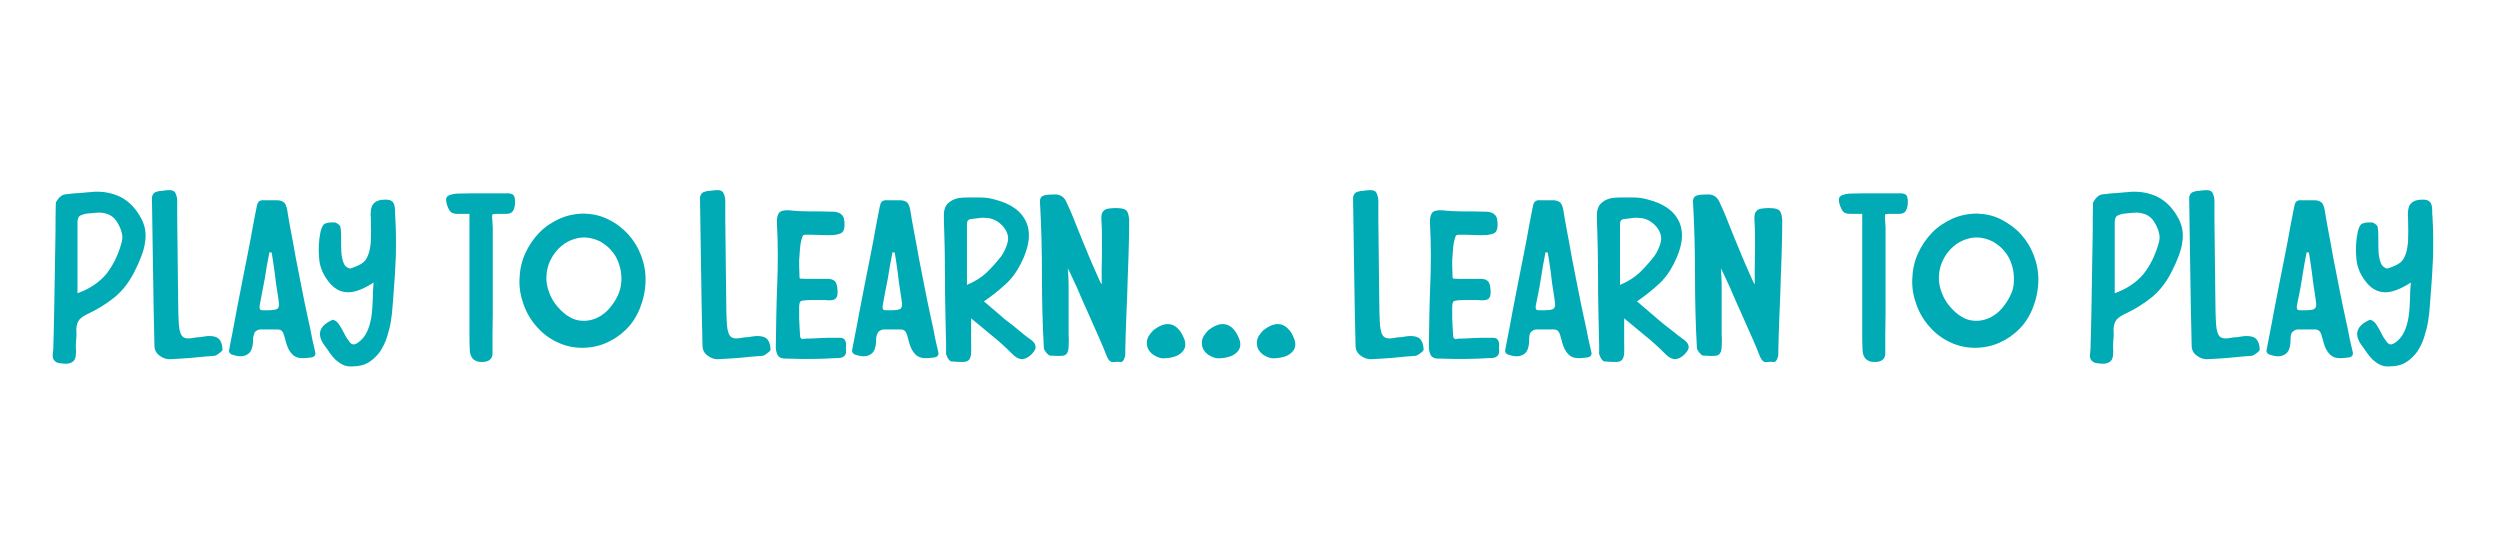 <svg xmlns="http://www.w3.org/2000/svg" xmlns:xlink="http://www.w3.org/1999/xlink" id="Layer_1" x="0px" y="0px" viewBox="0 0 900 200" style="enable-background:new 0 0 900 200;" xml:space="preserve"> <style type="text/css"> .st0{fill:#00ABB6;} </style> <g> <path class="st0" d="M31.2,113.2c-1.6,0.8-2.6,1.6-3.1,2.6c-0.5,1-0.7,2.3-0.6,3.8c0.1,0.9,0,1.9-0.1,2.8c-0.1,0.9-0.1,1.9-0.1,2.9 c0.1,0.8,0.1,1.6,0,2.3c0,0.7-0.2,1.3-0.4,1.8c-0.3,0.5-0.7,0.9-1.4,1.2c-0.6,0.3-1.5,0.4-2.7,0.3c-1.2-0.1-2-0.2-2.5-0.5 c-0.5-0.3-0.9-0.7-1.1-1.2s-0.3-1.1-0.2-1.7c0.1-0.6,0.1-1.3,0.2-2.1c0-0.3,0-1.7,0.1-4.1c0.1-2.5,0.1-5.5,0.2-9.1 c0.1-3.6,0.1-7.5,0.2-11.7c0.1-4.2,0.1-8.2,0.2-12c0.1-3.8,0.1-7.1,0.1-9.9s0.1-4.7,0.1-5.5c0-0.2,0.1-0.4,0.3-0.7 c0.2-0.3,0.4-0.6,0.7-1c0.3-0.3,0.6-0.6,1-0.9c0.4-0.3,0.8-0.4,1.2-0.5c0.8-0.1,1.6-0.2,2.6-0.3c1-0.1,1.9-0.2,2.7-0.2 c0.8-0.1,1.6-0.1,2.2-0.2c0.6-0.1,1.1-0.1,1.3-0.1c3.8-0.5,7.3,0,10.4,1.3c3.1,1.3,5.7,3.7,7.7,7c1,1.6,1.7,3.3,2,4.9 c0.3,1.6,0.3,3.3,0,4.9c-0.2,1.7-0.7,3.3-1.3,4.9c-0.6,1.6-1.3,3.2-2.1,4.8c-1.9,4-4.3,7.3-7.4,9.9 C38.3,109.4,34.9,111.5,31.2,113.2z M27.8,105.6c4.5-1.6,8-4,10.5-7c2.4-3.1,4.2-6.7,5.4-11c0.4-1.3,0.5-2.6,0.1-3.9 c-0.3-1.3-0.9-2.5-1.6-3.7c-0.6-1-1.4-1.8-2.2-2.3c-0.8-0.5-1.7-0.8-2.7-1c-0.9-0.2-1.9-0.2-2.9-0.1c-1,0.1-2,0.2-3.1,0.3 c-0.9,0.1-1.7,0.4-2.4,0.7c-0.7,0.4-1,1.2-1,2.6V105.6z"></path> <path class="st0" d="M61.4,129.3c-1.5,0.1-2.8-0.4-4-1.3c-1.2-0.9-1.8-2.1-1.8-3.6c-0.2-8.8-0.4-17.7-0.5-26.5 c-0.1-8.8-0.3-17.6-0.4-26.5c0-0.7,0.2-1.2,0.5-1.6c0.3-0.4,0.7-0.7,1.3-0.8c0.5-0.2,1.1-0.3,1.7-0.3c0.6-0.1,1.2-0.1,1.7-0.2 c1.7-0.2,2.8,0.1,3.2,0.9c0.4,0.8,0.7,1.8,0.7,2.9c0,1.8,0,4,0,6.7c0,2.6,0.1,5.5,0.1,8.5s0.1,6,0.1,9.1c0,3.1,0.1,6,0.1,8.7 c0,2.7,0.1,5.1,0.1,7.2c0.1,2.1,0.1,3.6,0.2,4.5c0.2,2.3,0.7,3.7,1.5,4.3c0.8,0.6,2.1,0.7,3.9,0.3c0.6-0.1,1.1-0.2,1.7-0.2 c0.6,0,1.1-0.1,1.6-0.2c2.1-0.4,3.8-0.3,5,0.3c1.2,0.6,1.9,2.1,2,4.3c0,0.2-0.1,0.4-0.3,0.6c-0.2,0.2-0.5,0.5-0.8,0.7 c-0.3,0.2-0.7,0.5-1,0.7c-0.4,0.2-0.6,0.3-0.9,0.3c-2.7,0.2-5.3,0.4-7.9,0.7C66.6,129,64,129.2,61.4,129.3z"></path> <path class="st0" d="M91.1,122.2c0,2.7-0.6,4.5-1.9,5.3c-1.3,0.9-3,1-5.2,0.3c-0.8-0.2-1.2-0.5-1.4-0.9c-0.2-0.4-0.2-0.8-0.1-1 c0.2-1,0.5-2.8,1-5.2c0.5-2.4,1-5.3,1.6-8.5c0.6-3.2,1.3-6.7,2-10.3c0.7-3.6,1.4-7.2,2.1-10.6c0.7-3.5,1.3-6.7,1.8-9.6 c0.6-3,1-5.4,1.4-7.2c0.2-1.1,0.5-1.8,1-2.1c0.5-0.3,1.1-0.4,1.7-0.3c0.1,0,0.3,0,0.7,0c0.4,0,0.8,0,1.3,0c0.5,0,0.9,0,1.4,0 c0.5,0,0.9,0,1.3,0c0.8,0,1.6,0.2,2.2,0.6c0.7,0.4,1.1,1.4,1.4,2.9c0.3,1.9,0.7,4.4,1.3,7.5c0.6,3.1,1.2,6.3,1.8,9.8 c0.7,3.5,1.4,7.1,2.1,10.7c0.7,3.6,1.4,7,2.1,10.2c0.7,3.1,1.3,5.9,1.7,8.2c0.5,2.3,0.9,3.9,1.1,4.8c0.1,0.3,0.1,0.7-0.1,1.1 s-0.7,0.7-1.4,0.8c-1.5,0.2-2.8,0.3-3.8,0.2c-1-0.1-1.9-0.4-2.6-1c-0.7-0.6-1.3-1.4-1.8-2.4c-0.5-1-0.9-2.4-1.3-4 c-0.3-1.2-0.6-1.9-1-2.3c-0.3-0.4-0.9-0.6-1.6-0.6h-6.3c-0.8,0.1-1.4,0.5-1.9,1C91.4,120.4,91.1,121.2,91.1,122.2z M93.5,109.9 c-0.1,0.3-0.1,0.7,0,1.1c0,0.5,0.4,0.7,1.3,0.7c1.6,0,2.8,0,3.6-0.1c0.8-0.1,1.4-0.3,1.7-0.7c0.3-0.4,0.4-1,0.3-1.8 c-0.1-0.8-0.2-2-0.5-3.6c-0.4-2.2-0.7-4.7-1-7.3c-0.4-2.7-0.7-5.1-1.1-7.3c-0.4,0-0.6,0-0.8-0.1c-0.6,3-1.2,6.2-1.7,9.6 C94.6,103.8,94.1,107,93.5,109.9z"></path> <path class="st0" d="M137.9,71.9c1.2-0.1,2.2,0,2.8,0.3c0.6,0.3,1,0.8,1.2,1.4c0.2,0.6,0.3,1.3,0.3,2.1c0,0.8,0,1.6,0.1,2.4 c0.3,4.8,0.3,9.5,0.2,14.3c-0.2,4.8-0.5,9.6-0.9,14.4c-0.1,0.9-0.2,2.2-0.3,3.8c-0.1,1.6-0.3,3.3-0.6,5.2c-0.3,1.8-0.8,3.7-1.4,5.6 c-0.6,1.9-1.5,3.7-2.5,5.2c-1.1,1.5-2.4,2.8-4,3.8c-1.6,1-3.6,1.5-5.9,1.5c-1.3,0.1-2.5-0.1-3.5-0.6c-1-0.5-1.8-1.1-2.6-1.8 c-0.8-0.8-1.5-1.6-2.1-2.5c-0.6-0.9-1.3-1.9-2-2.8c-2.8-4-1.7-7,3.1-9.1c0.9,0.2,1.7,0.8,2.4,1.9c0.7,1.1,1.3,2.2,1.9,3.4 c0.6,1.2,1.3,2.1,1.9,2.9c0.7,0.8,1.5,0.9,2.5,0.3c1.6-1,2.8-2.4,3.6-4.1c0.8-1.7,1.3-3.5,1.6-5.5c0.3-1.9,0.4-4,0.5-6.1 c0-2.1,0.1-4.2,0.3-6.2c-1.5,1-3,1.8-4.4,2.4c-1.4,0.6-2.8,1-4.1,1.1c-1.3,0.1-2.6-0.1-3.8-0.6c-1.2-0.5-2.4-1.4-3.5-2.7 c-2.2-2.6-3.5-5.5-3.8-8.7c-0.3-3.2-0.2-6.5,0.5-9.8c0.4-1.7,1-2.8,1.9-3c0.9-0.3,2-0.4,3.4-0.3c0.3,0.1,0.7,0.3,1.2,0.7 c0.5,0.4,0.7,0.8,0.7,1.2c0.2,1.3,0.2,2.7,0.2,4.3c0,1.6,0,3.1,0.1,4.6c0.1,1.5,0.4,2.7,0.8,3.8c0.4,1.1,1.2,1.7,2.3,2 c1.6-0.5,3-1.1,4-1.7c1.1-0.6,1.9-1.6,2.4-2.9c0.6-1.3,0.9-3,1.1-5.1c0.1-2.2,0.1-5,0-8.6c-0.1-0.8-0.1-1.5,0-2.2 c0-0.7,0.2-1.4,0.4-2c0.3-0.6,0.7-1.1,1.3-1.5C135.9,72.2,136.8,72,137.9,71.9z"></path> <path class="st0" d="M185.4,73.2c0,1-0.3,2-0.7,2.7c-0.5,0.8-1.3,1.1-2.5,1.1s-2.2,0-3,0c-0.8,0-1.4,0-1.7,0.1 c-0.3,0-0.4,0.5-0.3,1.6c0.1,1,0.1,2.2,0.2,3.3c0,1.1,0,2.8,0,5.1c0,2.3,0,4.8,0,7.7c0,2.9,0,5.9,0,9c0,3.2,0,6.2,0,9 c0,2.9-0.1,5.4-0.1,7.7c0,2.3,0,4,0,5.1c0,0.6,0,1.3,0,1.8c0,0.6-0.2,1.1-0.4,1.5c-0.3,0.4-0.7,0.8-1.2,1c-0.5,0.3-1.3,0.4-2.2,0.4 c-0.9,0-1.7-0.1-2.2-0.4c-0.6-0.3-1-0.6-1.3-1c-0.3-0.4-0.5-0.9-0.7-1.5c-0.1-0.6-0.2-1.2-0.2-1.8c-0.1-1.4-0.1-3.4-0.1-5.9 c0-2.5,0-5.3,0-8.4c0-3.1,0-6.3,0-9.7c0-3.4,0-6.7,0-9.8c0-3.1,0-6,0-8.6c0-2.6,0-4.6,0-6.2c-0.1,0-0.3,0-0.6,0c-0.4,0-0.8,0-1.2,0 c-0.5,0-0.9,0-1.4,0s-0.8,0-1.1,0c-1.5,0-2.4-0.4-2.9-1.3c-0.5-0.8-0.9-1.8-1.1-2.8c-0.3-1.3,0-2.1,0.8-2.5 c0.8-0.4,1.8-0.6,2.8-0.7c3.3-0.1,6.3-0.1,9.1-0.1c2.8,0,5.8,0,9,0c1.4-0.1,2.3,0.3,2.7,1C185.3,71.2,185.5,72.1,185.4,73.2z"></path> <path class="st0" d="M210.3,76.9c3.1,0.1,6,0.7,8.7,2.1c2.7,1.3,5.1,3.1,7.1,5.3c2,2.2,3.6,4.8,4.7,7.7c1.1,2.9,1.7,6,1.6,9.3 c-0.1,3.4-0.8,6.6-2,9.6s-2.8,5.5-4.9,7.6c-2.1,2.1-4.6,3.8-7.4,5c-2.8,1.2-5.9,1.8-9.2,1.7c-3-0.1-5.8-0.8-8.5-2.1 c-2.7-1.3-5.1-3.1-7.1-5.4c-2-2.2-3.6-4.8-4.7-7.8c-1.1-2.9-1.7-6-1.6-9.2c0.1-3.3,0.7-6.4,2-9.3c1.3-2.9,3-5.4,5.1-7.6 c2.1-2.2,4.6-3.8,7.4-5.1C204.3,77.5,207.2,76.9,210.3,76.9z M223.7,101.1c0.1-2.1-0.2-4.1-0.8-5.9c-0.6-1.9-1.5-3.5-2.7-4.9 c-1.2-1.4-2.6-2.5-4.2-3.4c-1.6-0.8-3.4-1.3-5.2-1.4c-1.9-0.1-3.6,0.3-5.3,1s-3.1,1.7-4.4,3c-1.3,1.3-2.3,2.8-3.1,4.5 c-0.8,1.7-1.2,3.6-1.3,5.6c-0.1,1.9,0.3,3.8,1,5.7c0.7,1.9,1.7,3.6,3,5.1c1.3,1.5,2.7,2.8,4.3,3.7c1.6,1,3.3,1.4,5.2,1.4 c1.7,0,3.4-0.4,5-1.2c1.6-0.8,3-1.9,4.2-3.3c1.2-1.4,2.2-2.9,3-4.6C223.2,104.7,223.6,102.9,223.7,101.1z"></path> <path class="st0" d="M258.7,129.3c-1.5,0.1-2.8-0.4-4-1.3c-1.2-0.9-1.8-2.1-1.8-3.6c-0.2-8.8-0.4-17.7-0.5-26.5 c-0.1-8.8-0.3-17.6-0.4-26.5c0-0.7,0.2-1.2,0.5-1.6c0.3-0.4,0.7-0.7,1.3-0.8c0.5-0.2,1.1-0.3,1.7-0.3c0.6-0.1,1.2-0.1,1.7-0.2 c1.7-0.2,2.8,0.1,3.2,0.9c0.4,0.8,0.7,1.8,0.7,2.9c0,1.8,0,4,0,6.7c0,2.6,0.1,5.5,0.1,8.5c0,3,0.1,6,0.1,9.1c0,3.1,0.1,6,0.1,8.7 c0,2.7,0.1,5.1,0.1,7.2c0.1,2.1,0.1,3.6,0.2,4.5c0.2,2.3,0.7,3.7,1.5,4.3c0.8,0.6,2.1,0.7,3.9,0.3c0.6-0.1,1.1-0.2,1.7-0.2 c0.6,0,1.1-0.1,1.6-0.2c2.1-0.4,3.8-0.3,5,0.3c1.2,0.6,1.9,2.1,2,4.3c0,0.2-0.1,0.4-0.3,0.6c-0.2,0.2-0.5,0.5-0.8,0.7 c-0.3,0.2-0.7,0.5-1,0.7c-0.4,0.2-0.6,0.3-0.9,0.3c-2.7,0.2-5.3,0.4-7.9,0.7C263.9,129,261.3,129.2,258.7,129.3z"></path> <path class="st0" d="M283.5,129.1c-1.8,0.1-3-0.3-3.5-1.2c-0.5-0.9-0.8-2.1-0.7-3.7c0.1-7.4,0.2-14.7,0.5-21.8 c0.3-7.2,0.3-14.5-0.1-21.9c-0.1-1.7,0.1-2.9,0.7-3.8c0.6-0.8,1.8-1.1,3.7-1c2.5,0.3,5,0.4,7.5,0.4c2.5,0,5,0,7.6,0.1 c0.6,0,1.1,0,1.7,0.1c0.6,0.1,1.1,0.3,1.5,0.5c0.4,0.3,0.8,0.6,1.1,1.1c0.3,0.5,0.4,1.1,0.5,2c0.1,1.5,0,2.6-0.5,3.4 c-0.4,0.7-1.5,1.1-3.3,1.3c-1.6,0.1-3.1,0.1-4.5,0c-1.4,0-2.5-0.1-3.5-0.1c-1,0-1.8,0-2.3,0c-0.6,0.1-0.8,0.2-0.8,0.3 c-0.2,0.2-0.4,0.8-0.6,1.6c-0.2,0.8-0.4,1.8-0.5,3.1c-0.1,1.2-0.2,2.6-0.3,4.2c0,1.6,0,3.2,0.1,5c0,0.2,0,0.4,0,0.6s0,0.6,0.2,1 c1.4,0.1,2.9,0.1,4.5,0.1c1.6,0,3.1,0,4.6,0c1.5-0.1,2.5,0.1,3.2,0.6c0.7,0.5,1.1,1.6,1.2,3.3c0.1,1.4,0,2.4-0.5,3 c-0.4,0.6-1.4,0.9-3,0.8c-0.3-0.1-0.9-0.1-1.9-0.1c-1,0-2,0-3.1,0c-1.1,0-2.1,0-3.1,0.1c-1,0.1-1.6,0.2-1.8,0.5 c-0.2,0.2-0.4,0.9-0.4,2.1c0,1.2,0,2.6,0,4c0.1,1.5,0.1,2.8,0.2,4c0.1,1.2,0.1,1.8,0.1,1.9c0,0.5,0.1,0.8,0.2,1 c0.1,0.2,0.3,0.3,0.5,0.4s0.4,0.1,0.7,0c0.3-0.1,0.6-0.1,1-0.1c1.5,0,3.1-0.1,4.9-0.2c1.8-0.1,3.5-0.1,5-0.1c0.5,0,1,0,1.5,0 c0.5,0,1,0,1.4,0.1c0.4,0.1,0.8,0.4,1,0.8c0.3,0.4,0.4,1.1,0.4,2c-0.1,0.5-0.1,1,0,1.6c0,0.5,0,1-0.2,1.4c-0.1,0.4-0.5,0.7-0.9,1 c-0.5,0.3-1.2,0.4-2.3,0.4C295.2,129.3,289.3,129.3,283.5,129.1z"></path> <path class="st0" d="M315.4,122.2c0,2.7-0.6,4.5-1.9,5.3c-1.3,0.9-3,1-5.2,0.3c-0.8-0.2-1.2-0.5-1.4-0.9c-0.2-0.4-0.2-0.8-0.1-1 c0.2-1,0.5-2.8,1-5.2c0.5-2.4,1-5.3,1.6-8.5c0.6-3.2,1.3-6.7,2-10.3c0.7-3.6,1.4-7.2,2.1-10.6c0.7-3.5,1.3-6.7,1.8-9.6 c0.6-3,1-5.4,1.4-7.2c0.2-1.1,0.5-1.8,1-2.1c0.5-0.3,1.1-0.4,1.7-0.3c0.1,0,0.3,0,0.7,0c0.4,0,0.8,0,1.3,0c0.5,0,0.9,0,1.4,0 c0.5,0,0.9,0,1.3,0c0.8,0,1.6,0.2,2.2,0.6c0.7,0.4,1.1,1.4,1.4,2.9c0.3,1.9,0.7,4.4,1.3,7.5c0.6,3.1,1.2,6.3,1.8,9.8 c0.7,3.5,1.4,7.1,2.1,10.7c0.7,3.6,1.4,7,2.1,10.2c0.7,3.1,1.3,5.9,1.7,8.2c0.5,2.3,0.9,3.9,1.1,4.8c0.1,0.3,0.1,0.7-0.1,1.1 s-0.7,0.7-1.4,0.8c-1.5,0.2-2.8,0.3-3.8,0.2c-1-0.1-1.9-0.4-2.6-1c-0.7-0.6-1.3-1.4-1.8-2.4c-0.5-1-0.9-2.4-1.3-4 c-0.3-1.2-0.6-1.9-1-2.3c-0.3-0.4-0.9-0.6-1.6-0.6H318c-0.8,0.1-1.4,0.5-1.9,1C315.7,120.4,315.4,121.2,315.4,122.2z M317.8,109.9 c-0.1,0.3-0.1,0.7,0,1.1c0,0.5,0.4,0.7,1.3,0.7c1.6,0,2.8,0,3.6-0.1c0.8-0.1,1.4-0.3,1.7-0.7c0.3-0.4,0.4-1,0.3-1.8 c-0.1-0.8-0.2-2-0.5-3.6c-0.4-2.2-0.7-4.7-1-7.3c-0.4-2.7-0.7-5.1-1.1-7.3c-0.4,0-0.6,0-0.8-0.1c-0.6,3-1.2,6.2-1.7,9.6 C318.9,103.8,318.3,107,317.8,109.9z"></path> <path class="st0" d="M369.2,120.9c0.4,0.3,0.9,0.7,1.5,1.1s1.1,0.8,1.4,1.2c0.4,0.4,0.6,0.9,0.7,1.5c0.1,0.6-0.1,1.2-0.7,2 c-1,1.3-2.2,2.2-3.5,2.5c-1.4,0.3-2.8-0.3-4.4-2c-2.2-2.2-4.5-4.3-7-6.3c-2.4-2-5-4.1-7.6-6.3c0,1.6,0,3.1,0,4.4c0,1.3,0,2.5,0,3.8 c0.1,1.9,0,3.4,0,4.5c-0.1,1.1-0.4,1.8-0.8,2.3c-0.5,0.5-1.2,0.7-2.2,0.7c-1,0-2.4,0-4.2-0.2c-0.2,0-0.4-0.2-0.7-0.5 c-0.3-0.3-0.5-0.7-0.7-1.1c-0.2-0.4-0.3-0.8-0.4-1.1c-0.1-0.3-0.1-0.5,0-0.5c0-1.6,0-3.9-0.1-6.8c-0.1-2.9-0.1-6.1-0.2-9.5 c-0.1-3.4-0.1-6.9-0.1-10.5c0-3.6-0.1-6.9-0.1-9.9c-0.1-3-0.1-5.5-0.2-7.6c-0.1-2.1-0.1-3.4-0.1-3.8c0-0.3,0-0.9,0-1.8 c0-0.8,0.2-1.7,0.6-2.6c0.4-0.9,1.2-1.6,2.4-2.3c1.2-0.7,2.9-1,5.2-1c1.7,0,3.3,0,5,0c1.6,0,3.3,0.2,5,0.7c6,1.5,9.8,4.3,11.5,8.3 c1.7,4,1,8.9-2,14.8c-1.5,3-3.4,5.6-5.7,7.6c-2.3,2.1-4.8,4.1-7.6,6c2.6,2.2,5.2,4.4,7.6,6.5C364.3,116.8,366.7,118.9,369.2,120.9z M348,102.6c2.9-1.2,5.3-2.7,7.2-4.5c1.9-1.8,3.6-3.8,5.2-5.8c1.2-1.7,2-3.5,2.4-5.3c0.4-1.9-0.2-3.7-1.7-5.5 c-0.8-0.9-1.7-1.6-2.6-2.1c-0.9-0.5-1.9-0.8-2.9-0.9c-1-0.1-2.1-0.2-3.1,0c-1.1,0.1-2.1,0.3-3.2,0.4c-0.6,0.1-1,0.5-1.1,1 c-0.1,0.6-0.1,1.2-0.1,1.8V102.6z"></path> <path class="st0" d="M403.4,75c1.1,0.1,1.9,0.5,2.3,1c0.4,0.6,0.7,1.7,0.8,3.2c0,1.7,0,4.5-0.1,8.1c-0.1,3.7-0.2,7.7-0.4,12.2 c-0.1,4.5-0.3,9.1-0.5,13.8c-0.2,4.7-0.3,8.9-0.4,12.8c0,0.4,0,0.9,0,1.4c0,0.5-0.1,1-0.3,1.4c-0.1,0.4-0.3,0.8-0.6,1.1 c-0.3,0.3-0.6,0.4-1.1,0.3c-0.7-0.1-1.3,0-1.7,0c-0.4,0.1-0.8,0.1-1.2,0c-0.4-0.1-0.7-0.3-1-0.7c-0.3-0.4-0.7-1.1-1.1-2.2 c-0.6-1.5-1.3-3.3-2.2-5.3c-0.9-2-1.8-4.1-2.8-6.3c-1-2.2-1.9-4.4-2.9-6.5c-1-2.2-1.8-4.2-2.6-6c-0.8-1.8-1.5-3.3-2.1-4.5 c-0.6-1.2-0.9-1.9-1.1-2.2c0.1,0.7,0.1,1.7,0.2,3c0.1,1.3,0.1,2.8,0.1,4.4c0,1.6,0,3.3,0,5s0,3.4,0,4.9c0,1.5,0,2.8,0,3.9 c0,1.1,0,1.9,0,2.3c0.1,2,0.1,3.5,0,4.6c0,1.1-0.2,1.9-0.6,2.5c-0.4,0.6-1,0.9-2,0.9c-1,0.1-2.4,0-4.2-0.1c-0.3-0.1-0.7-0.4-1.2-1 c-0.5-0.6-0.8-1.1-0.9-1.5c-0.5-8.8-0.7-17.5-0.7-26.2s-0.2-17.5-0.7-26.3c-0.1-1,0.1-1.7,0.5-2.1c0.4-0.4,1.2-0.7,2.3-0.8 c1.3-0.1,2.3-0.1,3.1-0.1c0.8,0.1,1.4,0.3,2,0.7c0.6,0.4,1.1,1,1.5,1.8c0.4,0.8,0.9,1.9,1.5,3.3c0.6,1.4,1.3,3,2,4.9 c0.8,1.9,1.5,3.8,2.3,5.7c0.8,2,1.6,3.9,2.4,5.8c0.8,1.9,1.5,3.6,2.2,5.1c0.7,1.5,1.2,2.7,1.6,3.6c0.4,0.9,0.7,1.4,0.8,1.4 c0-1.6,0-3.5,0-5.5c0-2,0.1-4,0.1-6.1s0-4.1,0-6.1c0-2-0.1-3.8-0.2-5.4c-0.1-1.5,0.1-2.5,0.6-3.1c0.5-0.6,1.1-0.9,1.9-1 c0.8-0.1,1.6-0.2,2.5-0.2C402.6,74.9,403.2,75,403.4,75z"></path> <path class="st0" d="M426.4,122.2c0.4,1.2,0.4,2.3,0.1,3.1c-0.3,0.8-0.9,1.5-1.7,2.1c-0.8,0.6-1.8,1-2.8,1.2 c-1.1,0.3-2.1,0.4-3.2,0.4c-0.9,0-1.8-0.3-2.8-0.8c-1-0.5-1.8-1.2-2.4-2.1c-0.6-0.9-0.8-2-0.7-3.2c0.1-1.3,0.9-2.6,2.4-4.1 c1.6-1.2,3-1.9,4.4-2.1c1.3-0.1,2.4,0.1,3.2,0.7c0.6,0.3,1.1,0.8,1.7,1.5C425.2,119.6,425.8,120.7,426.4,122.2z"></path> <path class="st0" d="M446.2,122.2c0.4,1.2,0.4,2.3,0.1,3.1c-0.3,0.8-0.9,1.5-1.7,2.1c-0.8,0.6-1.8,1-2.8,1.2 c-1.1,0.3-2.1,0.4-3.2,0.4c-0.9,0-1.8-0.3-2.8-0.8c-1-0.5-1.8-1.2-2.4-2.1c-0.6-0.9-0.8-2-0.7-3.2c0.1-1.3,0.9-2.6,2.4-4.1 c1.6-1.2,3-1.9,4.4-2.1c1.3-0.1,2.4,0.1,3.2,0.7c0.6,0.3,1.1,0.8,1.7,1.5C445,119.6,445.6,120.7,446.2,122.2z"></path> <path class="st0" d="M466,122.2c0.4,1.2,0.4,2.3,0.1,3.1c-0.3,0.8-0.9,1.5-1.7,2.1c-0.8,0.6-1.8,1-2.8,1.2 c-1.1,0.3-2.1,0.4-3.2,0.4c-0.9,0-1.8-0.3-2.8-0.8c-1-0.5-1.8-1.2-2.4-2.1c-0.6-0.9-0.8-2-0.7-3.2c0.1-1.3,0.9-2.6,2.4-4.1 c1.6-1.2,3-1.9,4.4-2.1c1.3-0.1,2.4,0.1,3.2,0.7c0.6,0.3,1.1,0.8,1.7,1.5C464.9,119.6,465.4,120.7,466,122.2z"></path> <path class="st0" d="M493.8,129.3c-1.5,0.1-2.8-0.4-4-1.3c-1.2-0.9-1.8-2.1-1.8-3.6c-0.2-8.8-0.4-17.7-0.5-26.5 c-0.1-8.8-0.3-17.6-0.4-26.5c0-0.7,0.2-1.2,0.5-1.6c0.3-0.4,0.7-0.7,1.3-0.8c0.5-0.2,1.1-0.3,1.7-0.3c0.6-0.1,1.2-0.1,1.7-0.2 c1.7-0.2,2.8,0.1,3.2,0.9c0.4,0.8,0.7,1.8,0.7,2.9c0,1.8,0,4,0,6.7c0,2.6,0.1,5.5,0.1,8.5c0,3,0.1,6,0.1,9.1c0,3.1,0.1,6,0.1,8.7 c0,2.7,0.1,5.1,0.1,7.2c0.1,2.1,0.1,3.6,0.2,4.5c0.2,2.3,0.7,3.7,1.5,4.3c0.8,0.6,2.1,0.7,3.9,0.3c0.6-0.1,1.1-0.2,1.7-0.2 s1.1-0.1,1.6-0.2c2.1-0.4,3.8-0.3,5,0.3c1.2,0.6,1.9,2.1,2,4.3c0,0.2-0.1,0.4-0.3,0.6c-0.2,0.2-0.5,0.5-0.8,0.7 c-0.3,0.2-0.7,0.5-1,0.7c-0.4,0.2-0.6,0.3-0.9,0.3c-2.7,0.2-5.3,0.4-7.9,0.7C499,129,496.4,129.2,493.8,129.3z"></path> <path class="st0" d="M518.6,129.1c-1.8,0.1-3-0.3-3.5-1.2c-0.5-0.9-0.8-2.1-0.7-3.7c0.1-7.4,0.2-14.7,0.5-21.8 c0.3-7.2,0.3-14.5-0.1-21.9c-0.1-1.7,0.1-2.9,0.7-3.8c0.6-0.8,1.8-1.1,3.7-1c2.5,0.3,5,0.4,7.5,0.4c2.5,0,5,0,7.6,0.1 c0.6,0,1.1,0,1.7,0.1c0.6,0.1,1.1,0.3,1.5,0.5c0.4,0.3,0.8,0.6,1.1,1.1c0.3,0.5,0.4,1.1,0.5,2c0.1,1.5,0,2.6-0.5,3.4 c-0.4,0.7-1.5,1.1-3.3,1.3c-1.6,0.1-3.1,0.1-4.5,0c-1.4,0-2.5-0.1-3.5-0.1c-1,0-1.8,0-2.3,0c-0.6,0.1-0.8,0.2-0.8,0.3 c-0.2,0.2-0.4,0.8-0.6,1.6c-0.2,0.8-0.4,1.8-0.5,3.1c-0.1,1.2-0.2,2.6-0.3,4.2c0,1.6,0,3.2,0.1,5c0,0.2,0,0.4,0,0.6 c0,0.2,0,0.6,0.2,1c1.4,0.1,2.9,0.1,4.5,0.1c1.6,0,3.1,0,4.6,0c1.5-0.1,2.5,0.1,3.2,0.6c0.7,0.5,1.1,1.6,1.2,3.3 c0.1,1.4,0,2.4-0.5,3c-0.4,0.6-1.4,0.9-3,0.8c-0.3-0.1-0.9-0.1-1.9-0.1s-2,0-3.1,0c-1.1,0-2.1,0-3.1,0.1c-1,0.1-1.6,0.2-1.8,0.5 c-0.2,0.2-0.4,0.9-0.4,2.1c0,1.2,0,2.6,0,4c0.1,1.5,0.1,2.8,0.2,4c0.1,1.2,0.1,1.8,0.1,1.9c0,0.5,0.1,0.8,0.2,1 c0.1,0.2,0.3,0.3,0.5,0.4c0.2,0.1,0.4,0.1,0.7,0c0.3-0.1,0.6-0.1,1-0.1c1.5,0,3.1-0.1,4.9-0.2c1.8-0.1,3.5-0.1,5-0.1 c0.5,0,1,0,1.5,0c0.5,0,1,0,1.4,0.1c0.4,0.1,0.8,0.4,1,0.8c0.3,0.4,0.4,1.1,0.4,2c-0.1,0.5-0.1,1,0,1.6c0,0.5,0,1-0.2,1.4 c-0.1,0.4-0.5,0.7-0.9,1c-0.5,0.3-1.2,0.4-2.3,0.4C530.3,129.3,524.4,129.3,518.6,129.1z"></path> <path class="st0" d="M550.5,122.2c0,2.7-0.6,4.5-1.9,5.3c-1.3,0.9-3,1-5.2,0.3c-0.8-0.2-1.2-0.5-1.4-0.9c-0.2-0.4-0.2-0.8-0.1-1 c0.2-1,0.5-2.8,1-5.2c0.5-2.4,1-5.3,1.6-8.5c0.6-3.2,1.3-6.7,2-10.3c0.7-3.6,1.4-7.2,2.1-10.6c0.7-3.5,1.3-6.7,1.8-9.6 c0.6-3,1-5.4,1.4-7.2c0.2-1.1,0.5-1.8,1-2.1c0.5-0.3,1.1-0.4,1.7-0.3c0.1,0,0.3,0,0.7,0c0.4,0,0.8,0,1.3,0c0.5,0,0.9,0,1.4,0 s0.9,0,1.3,0c0.8,0,1.6,0.2,2.2,0.6c0.7,0.4,1.1,1.4,1.4,2.9c0.3,1.9,0.7,4.4,1.3,7.5c0.6,3.1,1.2,6.3,1.8,9.8 c0.7,3.5,1.4,7.1,2.1,10.7c0.7,3.6,1.4,7,2.1,10.2c0.7,3.1,1.3,5.9,1.7,8.2c0.5,2.3,0.9,3.9,1.1,4.8c0.1,0.3,0.1,0.7-0.1,1.1 c-0.2,0.4-0.7,0.7-1.4,0.8c-1.5,0.2-2.8,0.3-3.8,0.2c-1-0.1-1.9-0.4-2.6-1c-0.7-0.6-1.3-1.4-1.8-2.4c-0.5-1-0.9-2.4-1.3-4 c-0.3-1.2-0.6-1.9-1-2.3c-0.3-0.4-0.9-0.6-1.6-0.6h-6.3c-0.8,0.1-1.4,0.5-1.9,1S550.5,121.2,550.5,122.2z M552.9,109.9 c-0.1,0.3-0.1,0.7,0,1.1c0,0.5,0.4,0.7,1.3,0.7c1.6,0,2.8,0,3.6-0.1c0.8-0.1,1.4-0.3,1.7-0.7c0.3-0.4,0.4-1,0.3-1.8 c-0.1-0.8-0.2-2-0.5-3.6c-0.4-2.2-0.7-4.7-1-7.3c-0.4-2.7-0.7-5.1-1.1-7.3c-0.4,0-0.6,0-0.8-0.1c-0.6,3-1.2,6.2-1.7,9.6 S553.5,107,552.9,109.9z"></path> <path class="st0" d="M604.3,120.9c0.4,0.3,0.9,0.7,1.5,1.1s1.1,0.8,1.4,1.2c0.4,0.4,0.6,0.9,0.7,1.5c0.1,0.6-0.1,1.2-0.7,2 c-1,1.3-2.2,2.2-3.5,2.5c-1.4,0.3-2.8-0.3-4.4-2c-2.2-2.2-4.5-4.3-7-6.3c-2.4-2-5-4.1-7.6-6.3c0,1.6,0,3.1,0,4.4c0,1.3,0,2.5,0,3.8 c0.1,1.9,0,3.4,0,4.5c-0.1,1.1-0.4,1.8-0.8,2.3c-0.5,0.5-1.2,0.7-2.2,0.7c-1,0-2.4,0-4.2-0.2c-0.2,0-0.4-0.2-0.7-0.5 c-0.3-0.3-0.5-0.7-0.7-1.1c-0.2-0.4-0.3-0.8-0.4-1.1c-0.1-0.3-0.1-0.5,0-0.5c0-1.6,0-3.9-0.1-6.8c-0.1-2.9-0.1-6.1-0.2-9.5 s-0.1-6.9-0.1-10.5c0-3.6-0.1-6.9-0.1-9.9c-0.1-3-0.1-5.5-0.2-7.6c-0.1-2.1-0.1-3.4-0.1-3.8c0-0.3,0-0.9,0-1.8 c0-0.8,0.2-1.7,0.6-2.6c0.4-0.9,1.2-1.6,2.4-2.3c1.2-0.7,2.9-1,5.2-1c1.7,0,3.3,0,5,0c1.6,0,3.3,0.2,5,0.7c6,1.5,9.8,4.3,11.5,8.3 c1.7,4,1,8.9-2,14.8c-1.5,3-3.4,5.6-5.7,7.6c-2.3,2.1-4.8,4.1-7.6,6c2.6,2.2,5.2,4.4,7.6,6.5S601.9,118.9,604.3,120.9z M583.1,102.6c2.9-1.2,5.3-2.7,7.2-4.5c1.9-1.8,3.6-3.8,5.2-5.8c1.2-1.7,2-3.5,2.4-5.3c0.4-1.9-0.2-3.7-1.7-5.5 c-0.8-0.9-1.7-1.6-2.6-2.1c-0.9-0.5-1.9-0.8-2.9-0.9c-1-0.1-2.1-0.2-3.1,0c-1.1,0.1-2.1,0.3-3.2,0.4c-0.6,0.1-1,0.5-1.1,1 c-0.1,0.6-0.1,1.2-0.1,1.8V102.6z"></path> <path class="st0" d="M638.5,75c1.1,0.1,1.9,0.5,2.3,1c0.4,0.6,0.7,1.7,0.8,3.2c0,1.7,0,4.5-0.1,8.1c-0.1,3.7-0.2,7.7-0.4,12.2 c-0.1,4.5-0.3,9.1-0.5,13.8c-0.2,4.7-0.3,8.9-0.4,12.8c0,0.4,0,0.9,0,1.4c0,0.5-0.1,1-0.3,1.4c-0.1,0.4-0.3,0.8-0.6,1.1 c-0.3,0.3-0.6,0.4-1.1,0.3c-0.7-0.1-1.3,0-1.7,0c-0.4,0.1-0.8,0.1-1.2,0c-0.4-0.1-0.7-0.3-1-0.7c-0.3-0.4-0.7-1.1-1.1-2.2 c-0.6-1.5-1.3-3.3-2.2-5.3c-0.9-2-1.8-4.1-2.8-6.3c-1-2.2-1.9-4.4-2.9-6.5c-1-2.2-1.8-4.2-2.6-6c-0.8-1.8-1.5-3.3-2.1-4.5 c-0.6-1.2-0.9-1.9-1.1-2.2c0.1,0.7,0.1,1.7,0.2,3c0.1,1.3,0.1,2.8,0.1,4.4c0,1.6,0,3.3,0,5s0,3.4,0,4.9c0,1.5,0,2.8,0,3.9 c0,1.1,0,1.9,0,2.3c0.1,2,0.1,3.5,0,4.6c0,1.1-0.2,1.9-0.6,2.5c-0.4,0.6-1,0.9-2,0.9c-1,0.1-2.4,0-4.2-0.1c-0.3-0.1-0.7-0.4-1.2-1 c-0.5-0.6-0.8-1.1-0.9-1.5c-0.5-8.8-0.7-17.5-0.7-26.2s-0.2-17.5-0.7-26.3c-0.1-1,0.1-1.7,0.5-2.1c0.4-0.4,1.2-0.7,2.3-0.8 c1.3-0.1,2.3-0.1,3.1-0.1c0.8,0.1,1.4,0.3,2,0.7c0.6,0.4,1.1,1,1.5,1.8c0.4,0.8,0.9,1.9,1.5,3.3c0.6,1.4,1.3,3,2,4.9 c0.8,1.9,1.5,3.8,2.3,5.7c0.8,2,1.6,3.9,2.4,5.8c0.8,1.9,1.5,3.6,2.2,5.1c0.7,1.5,1.2,2.7,1.6,3.6c0.4,0.9,0.7,1.4,0.8,1.4 c0-1.6,0-3.5,0-5.5c0-2,0.1-4,0.1-6.1c0-2.1,0-4.1,0-6.1c0-2-0.1-3.8-0.2-5.4c-0.1-1.5,0.1-2.5,0.6-3.1c0.5-0.6,1.1-0.9,1.9-1 c0.8-0.1,1.6-0.2,2.5-0.2C637.7,74.9,638.3,75,638.5,75z"></path> <path class="st0" d="M686.8,73.2c0,1-0.3,2-0.7,2.7c-0.5,0.8-1.3,1.1-2.5,1.1c-1.2,0-2.2,0-3,0c-0.8,0-1.4,0-1.7,0.1 c-0.3,0-0.4,0.5-0.3,1.6c0.1,1,0.1,2.2,0.2,3.3c0,1.1,0,2.8,0,5.1c0,2.3,0,4.8,0,7.7c0,2.9,0,5.9,0,9c0,3.2,0,6.2,0,9 c0,2.9-0.1,5.4-0.1,7.7c0,2.3,0,4,0,5.1c0,0.6,0,1.3,0,1.8c0,0.6-0.2,1.1-0.4,1.5c-0.3,0.4-0.7,0.8-1.2,1c-0.5,0.3-1.3,0.4-2.2,0.4 c-0.9,0-1.7-0.1-2.2-0.4c-0.6-0.3-1-0.6-1.3-1c-0.3-0.4-0.5-0.9-0.7-1.5c-0.1-0.6-0.2-1.2-0.2-1.8c-0.1-1.4-0.1-3.4-0.1-5.9 c0-2.5,0-5.3,0-8.4c0-3.1,0-6.3,0-9.7c0-3.4,0-6.7,0-9.8c0-3.1,0-6,0-8.6c0-2.6,0-4.6,0-6.2c-0.1,0-0.3,0-0.6,0c-0.4,0-0.8,0-1.2,0 c-0.5,0-0.9,0-1.4,0c-0.5,0-0.8,0-1.1,0c-1.5,0-2.4-0.4-2.9-1.3c-0.5-0.8-0.9-1.8-1.1-2.8c-0.3-1.3,0-2.1,0.8-2.5 c0.8-0.4,1.8-0.6,2.8-0.7c3.3-0.1,6.3-0.1,9.1-0.1c2.8,0,5.8,0,9,0c1.4-0.1,2.3,0.3,2.7,1C686.7,71.2,686.9,72.1,686.8,73.2z"></path> <path class="st0" d="M711.7,76.9c3.1,0.1,6,0.7,8.7,2.1s5.1,3.1,7.1,5.3c2,2.2,3.6,4.8,4.7,7.7c1.1,2.9,1.7,6,1.6,9.3 c-0.1,3.4-0.8,6.6-2,9.6s-2.8,5.5-4.9,7.6c-2.1,2.1-4.6,3.8-7.4,5c-2.8,1.2-5.9,1.8-9.2,1.7c-3-0.1-5.8-0.8-8.5-2.1 s-5.1-3.1-7.1-5.4c-2-2.2-3.6-4.8-4.7-7.8c-1.1-2.9-1.7-6-1.6-9.2c0.1-3.3,0.7-6.4,2-9.3c1.3-2.9,3-5.4,5.1-7.6 c2.1-2.2,4.6-3.8,7.4-5.1C705.7,77.5,708.6,76.9,711.7,76.9z M725,101.1c0.1-2.1-0.2-4.1-0.8-5.9c-0.6-1.9-1.5-3.5-2.7-4.9 c-1.2-1.4-2.6-2.5-4.2-3.4c-1.6-0.8-3.4-1.3-5.2-1.4c-1.9-0.1-3.6,0.3-5.3,1s-3.1,1.7-4.4,3c-1.3,1.3-2.3,2.8-3.1,4.5 c-0.8,1.7-1.2,3.6-1.3,5.6c-0.1,1.9,0.3,3.8,1,5.7c0.7,1.9,1.7,3.6,3,5.1c1.3,1.5,2.7,2.8,4.3,3.7c1.6,1,3.3,1.4,5.2,1.4 c1.7,0,3.4-0.4,5-1.2c1.6-0.8,3-1.9,4.2-3.3c1.2-1.4,2.2-2.9,3-4.6C724.6,104.7,725,102.9,725,101.1z"></path> <path class="st0" d="M764.6,113.2c-1.6,0.8-2.6,1.6-3.1,2.6c-0.5,1-0.7,2.3-0.6,3.8c0.1,0.9,0,1.9-0.1,2.8 c-0.1,0.9-0.1,1.9-0.1,2.9c0.1,0.8,0.1,1.6,0,2.3c0,0.7-0.2,1.3-0.4,1.8c-0.3,0.5-0.7,0.9-1.4,1.2c-0.6,0.3-1.5,0.4-2.7,0.3 c-1.2-0.1-2-0.2-2.5-0.5c-0.5-0.3-0.9-0.7-1.1-1.2c-0.2-0.5-0.3-1.1-0.2-1.7c0.1-0.6,0.1-1.3,0.2-2.1c0-0.3,0-1.7,0.1-4.1 c0.1-2.5,0.1-5.5,0.2-9.1c0.1-3.6,0.1-7.5,0.2-11.7c0.1-4.2,0.1-8.2,0.2-12c0.1-3.8,0.1-7.1,0.1-9.9c0-2.8,0.1-4.7,0.1-5.5 c0-0.2,0.1-0.4,0.3-0.7c0.2-0.3,0.4-0.6,0.7-1c0.3-0.3,0.6-0.6,1-0.9c0.4-0.3,0.8-0.4,1.2-0.5c0.8-0.1,1.6-0.2,2.6-0.3 c1-0.1,1.9-0.2,2.7-0.2c0.8-0.1,1.6-0.1,2.2-0.2c0.6-0.1,1.1-0.1,1.3-0.1c3.8-0.5,7.3,0,10.4,1.3c3.1,1.3,5.7,3.7,7.7,7 c1,1.6,1.7,3.3,2,4.9c0.3,1.6,0.3,3.3,0,4.9c-0.2,1.7-0.7,3.3-1.3,4.9c-0.6,1.6-1.3,3.2-2.1,4.8c-1.9,4-4.3,7.3-7.4,9.9 C771.7,109.4,768.3,111.5,764.6,113.2z M761.2,105.6c4.5-1.6,8-4,10.5-7c2.4-3.1,4.2-6.7,5.4-11c0.4-1.3,0.5-2.6,0.1-3.9 c-0.3-1.3-0.9-2.5-1.6-3.7c-0.6-1-1.4-1.8-2.2-2.3c-0.8-0.5-1.7-0.8-2.7-1c-0.9-0.2-1.9-0.2-2.9-0.1c-1,0.1-2,0.2-3.1,0.3 c-0.9,0.1-1.7,0.4-2.4,0.7c-0.7,0.4-1,1.2-1,2.6V105.6z"></path> <path class="st0" d="M794.8,129.3c-1.5,0.1-2.8-0.4-4-1.3c-1.2-0.9-1.8-2.1-1.8-3.6c-0.2-8.8-0.4-17.7-0.5-26.5 c-0.1-8.8-0.3-17.6-0.4-26.5c0-0.7,0.2-1.2,0.5-1.6c0.3-0.4,0.7-0.7,1.3-0.8c0.5-0.2,1.1-0.3,1.7-0.3c0.6-0.1,1.2-0.1,1.7-0.2 c1.7-0.2,2.8,0.1,3.2,0.9c0.4,0.8,0.7,1.8,0.7,2.9c0,1.8,0,4,0,6.7c0,2.6,0.1,5.5,0.1,8.5c0,3,0.1,6,0.1,9.1c0,3.1,0.1,6,0.1,8.7 c0,2.7,0.1,5.1,0.1,7.2c0.1,2.1,0.1,3.6,0.2,4.5c0.2,2.3,0.7,3.7,1.5,4.3c0.8,0.6,2.1,0.7,3.9,0.3c0.6-0.1,1.1-0.2,1.7-0.2 s1.1-0.1,1.6-0.2c2.1-0.4,3.8-0.3,5,0.3c1.2,0.6,1.9,2.1,2,4.3c0,0.2-0.1,0.4-0.3,0.6c-0.2,0.2-0.5,0.5-0.8,0.7 c-0.3,0.2-0.7,0.5-1,0.7c-0.4,0.2-0.6,0.3-0.9,0.3c-2.7,0.2-5.3,0.4-7.9,0.7C800,129,797.4,129.2,794.8,129.3z"></path> <path class="st0" d="M824.6,122.2c0,2.7-0.6,4.5-1.9,5.3c-1.3,0.9-3,1-5.2,0.3c-0.8-0.2-1.2-0.5-1.4-0.9c-0.2-0.4-0.2-0.8-0.1-1 c0.2-1,0.5-2.8,1-5.2c0.5-2.4,1-5.3,1.6-8.5c0.6-3.2,1.3-6.7,2-10.3c0.7-3.6,1.4-7.2,2.1-10.6c0.7-3.5,1.3-6.7,1.8-9.6 c0.6-3,1-5.4,1.4-7.2c0.2-1.1,0.5-1.8,1-2.1c0.5-0.3,1.1-0.4,1.7-0.3c0.1,0,0.3,0,0.7,0c0.4,0,0.8,0,1.3,0c0.5,0,0.9,0,1.4,0 s0.9,0,1.3,0c0.8,0,1.6,0.2,2.2,0.6c0.7,0.4,1.1,1.4,1.4,2.9c0.3,1.9,0.7,4.4,1.3,7.5c0.6,3.1,1.2,6.3,1.8,9.8 c0.7,3.5,1.4,7.1,2.1,10.7c0.7,3.6,1.4,7,2.1,10.2c0.7,3.1,1.3,5.9,1.7,8.2c0.5,2.3,0.9,3.9,1.1,4.8c0.1,0.3,0.1,0.7-0.1,1.1 c-0.2,0.4-0.7,0.7-1.4,0.8c-1.5,0.2-2.8,0.3-3.8,0.2c-1-0.1-1.9-0.4-2.6-1c-0.7-0.6-1.3-1.4-1.8-2.4c-0.5-1-0.9-2.4-1.3-4 c-0.3-1.2-0.6-1.9-1-2.3s-0.9-0.6-1.6-0.6h-6.3c-0.8,0.1-1.4,0.5-1.9,1S824.6,121.2,824.6,122.2z M826.9,109.9 c-0.1,0.3-0.1,0.7,0,1.1c0,0.5,0.4,0.7,1.3,0.7c1.6,0,2.8,0,3.6-0.1c0.8-0.1,1.4-0.3,1.7-0.7c0.3-0.4,0.4-1,0.3-1.8 c-0.1-0.8-0.2-2-0.5-3.6c-0.4-2.2-0.7-4.7-1-7.3c-0.4-2.7-0.7-5.1-1.1-7.3c-0.4,0-0.6,0-0.8-0.1c-0.6,3-1.2,6.2-1.7,9.6 S827.5,107,826.9,109.9z"></path> <path class="st0" d="M871.3,71.9c1.2-0.1,2.2,0,2.8,0.3c0.6,0.3,1,0.8,1.2,1.4c0.2,0.6,0.3,1.3,0.3,2.1c0,0.8,0,1.6,0.1,2.4 c0.3,4.8,0.3,9.5,0.2,14.3c-0.2,4.8-0.5,9.6-0.9,14.4c-0.1,0.9-0.2,2.2-0.3,3.8c-0.1,1.6-0.3,3.3-0.6,5.2c-0.3,1.8-0.8,3.7-1.4,5.6 c-0.6,1.9-1.5,3.7-2.5,5.2c-1.1,1.5-2.4,2.8-4,3.8c-1.6,1-3.6,1.5-5.9,1.5c-1.3,0.1-2.5-0.1-3.5-0.6c-1-0.5-1.8-1.1-2.6-1.8 c-0.8-0.8-1.5-1.6-2.1-2.5c-0.6-0.9-1.3-1.9-2-2.8c-2.8-4-1.7-7,3.1-9.1c0.9,0.2,1.7,0.8,2.4,1.9c0.7,1.1,1.3,2.2,1.9,3.4 c0.6,1.2,1.3,2.1,1.9,2.9c0.7,0.8,1.5,0.9,2.5,0.3c1.6-1,2.8-2.4,3.6-4.1c0.8-1.7,1.3-3.5,1.6-5.5c0.3-1.9,0.4-4,0.5-6.1 c0-2.1,0.1-4.2,0.3-6.2c-1.5,1-3,1.8-4.4,2.4c-1.4,0.6-2.8,1-4.1,1.1c-1.3,0.1-2.6-0.1-3.8-0.6c-1.2-0.5-2.4-1.4-3.5-2.7 c-2.2-2.6-3.5-5.5-3.8-8.7c-0.3-3.2-0.2-6.5,0.5-9.8c0.4-1.7,1-2.8,1.9-3c0.9-0.3,2-0.4,3.4-0.3c0.3,0.1,0.7,0.3,1.2,0.7 c0.5,0.4,0.7,0.8,0.7,1.2c0.2,1.3,0.2,2.7,0.2,4.3c0,1.6,0,3.1,0.1,4.6c0.1,1.5,0.4,2.7,0.8,3.8c0.4,1.1,1.2,1.7,2.3,2 c1.6-0.5,3-1.1,4-1.7c1.1-0.6,1.9-1.6,2.4-2.9c0.6-1.3,0.9-3,1.1-5.1c0.1-2.2,0.1-5,0-8.6c-0.1-0.8-0.1-1.5,0-2.2 c0-0.7,0.2-1.4,0.4-2c0.3-0.6,0.7-1.1,1.3-1.5C869.3,72.2,870.2,72,871.3,71.9z"></path> </g> </svg>